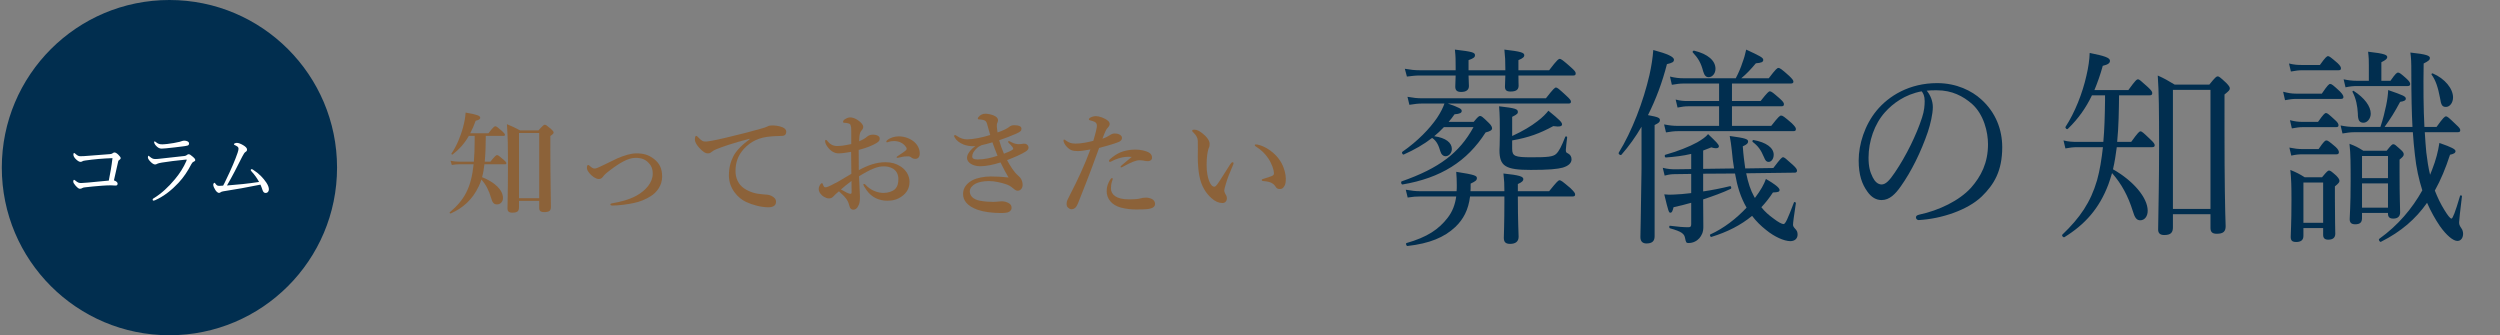 <?xml version="1.0" encoding="utf-8"?>
<!-- Generator: Adobe Illustrator 26.0.0, SVG Export Plug-In . SVG Version: 6.00 Build 0)  -->
<svg version="1.1" id="レイヤー_1" xmlns="http://www.w3.org/2000/svg" xmlns:xlink="http://www.w3.org/1999/xlink" x="0px"
	 y="0px" width="1044px" height="140px" viewBox="0 0 1044 140" enable-background="new 0 0 1044 140" xml:space="preserve">
<rect x="0" y="0" width="1044" height="140" fill="#808080" stroke="none"/>
<circle fill="#012E4F" cx="70.753" cy="70" r="70"/>
<g>
	<path fill="#FFFFFF" d="M35.613,67.026c-0.64,0.063-0.992,0.191-1.248,0.352s-0.512,0.224-0.736,0.224
		c-0.544,0-1.312-0.416-2.272-1.472c-0.576-0.704-0.704-1.151-0.704-1.632c0-0.448,0.16-0.607,0.32-0.607
		c0.16,0,0.256,0.128,0.608,0.416c0.832,0.703,1.248,0.928,2.016,0.928c0.992,0,1.888-0.064,3.072-0.16
		c2.656-0.192,5.92-0.48,9.12-0.704c0.544-0.032,0.864-0.096,1.216-0.352c0.32-0.256,0.512-0.353,0.8-0.353
		c0.416,0,0.96,0.288,1.696,1.024c0.736,0.735,0.896,1.056,0.896,1.376c0,0.256-0.256,0.544-0.704,0.832
		c-0.288,0.191-0.32,0.416-0.384,0.735c-0.544,2.272-1.184,5.216-1.728,7.68c1.056,0.384,1.536,0.864,1.536,1.376
		c0,0.544-0.32,0.8-0.768,0.8c-0.512,0-1.184-0.096-2.048-0.096c-0.864,0-2.176,0.031-3.775,0.159
		c-2.528,0.192-4.896,0.416-7.008,0.673c-0.512,0.063-0.896,0.128-1.12,0.287c-0.256,0.16-0.608,0.32-0.992,0.32
		c-0.544,0-0.992-0.384-1.856-1.312c-0.608-0.672-0.96-1.28-0.96-1.664c0-0.544,0.192-0.768,0.32-0.768s0.288,0.096,0.512,0.287
		c1.12,0.929,1.6,1.057,2.496,1.057c0.32,0,1.184-0.064,2.784-0.192c2.848-0.256,5.6-0.544,8.735-0.832
		c0.608-3.104,1.12-5.823,1.536-9.375C42.749,66.194,39.389,66.482,35.613,67.026z"/>
	<path fill="#FFFFFF" d="M63.742,83.344c0-0.192,0.128-0.384,0.32-0.479c3.36-2.017,6.271-4.768,8.991-8.032
		c2.016-2.399,3.616-4.959,4.736-7.519c0.096-0.225,0.192-0.48,0.192-0.545c0-0.096-0.064-0.128-0.192-0.128
		s-0.448,0.032-0.704,0.064c-3.52,0.32-6.719,0.768-9.471,1.184c-0.928,0.16-1.664,0.32-1.984,0.513
		c-0.32,0.191-0.512,0.287-0.896,0.287c-0.544,0-1.312-0.544-1.92-1.184c-0.704-0.704-1.056-1.344-1.056-1.76
		c0-0.448,0.128-0.704,0.32-0.704c0.064,0,0.192,0.128,0.384,0.32c0.928,0.8,1.504,1.056,2.4,1.056c0.832,0,1.536-0.096,2.368-0.192
		c2.656-0.256,6.688-0.703,9.855-1.088c0.32-0.031,0.672-0.191,0.928-0.384c0.192-0.16,0.448-0.352,0.736-0.352
		c0.512,0,0.928,0.352,1.92,1.184c0.576,0.48,0.864,0.864,0.864,1.248c0,0.352-0.256,0.544-0.672,0.704
		c-0.384,0.16-0.672,0.479-0.96,1.023c-1.472,2.849-3.168,5.472-5.439,7.872c-2.592,2.752-5.824,5.472-9.728,7.199
		c-0.224,0.096-0.48,0.16-0.608,0.16C63.934,83.792,63.742,83.697,63.742,83.344z M78.941,59.89c0,0.512-0.192,0.768-0.608,0.896
		c-0.672,0.192-1.344,0.256-2.016,0.353c-1.855,0.256-4.799,0.576-6.975,0.8c-0.672,0.063-1.472,0.128-1.888,0.128
		c-0.896,0-1.6-0.448-2.304-1.216c-0.448-0.448-0.8-1.152-0.8-1.536c0-0.16,0.096-0.256,0.224-0.256c0.128,0,0.256,0.064,0.48,0.256
		c0.992,0.8,1.6,0.96,2.752,0.96c0.576,0,1.056-0.063,2.112-0.16c1.536-0.191,3.648-0.512,5.12-0.896
		c0.416-0.096,0.704-0.225,0.96-0.32c0.32-0.096,0.672-0.16,0.96-0.16C77.949,58.738,78.941,59.154,78.941,59.89z"/>
	<path fill="#FFFFFF" d="M105.213,71.793c-0.416-0.48-0.512-0.608-0.512-0.8c0-0.192,0.16-0.353,0.352-0.353
		c0.224,0,0.416,0.096,0.608,0.224c2.592,1.664,4.256,3.456,5.6,5.44c0.768,1.184,1.024,2.079,1.024,2.751
		c0,0.96-0.608,1.536-1.344,1.536c-0.704,0-1.056-0.479-1.312-1.216c-0.32-0.832-0.512-1.6-0.864-2.271
		c-5.184,1.056-10.495,2.016-15.519,2.783c-0.544,0.097-0.896,0.225-1.088,0.385c-0.192,0.159-0.416,0.287-0.736,0.287
		c-0.416,0-1.12-0.575-1.472-1.184c-0.416-0.607-0.896-1.632-0.896-2.176c0-0.479,0.256-0.864,0.512-0.864
		c0.192,0,0.256,0.192,0.48,0.48c0.544,0.672,0.8,0.8,1.6,0.8c0.448,0,0.96-0.032,1.536-0.096c0.48-0.864,0.8-1.536,1.152-2.304
		c2.24-4.576,3.904-8.512,4.896-11.424c0.256-0.8,0.384-1.376,0.384-1.728c0-0.32-0.16-0.64-0.48-0.864
		c-0.32-0.256-0.768-0.447-1.152-0.64c-0.192-0.096-0.288-0.16-0.288-0.352c0-0.32,0.832-0.544,1.248-0.544
		c0.672,0,1.696,0.415,2.656,0.991c0.992,0.608,1.568,1.185,1.568,1.792c0,0.608-0.32,0.8-0.672,1.024
		c-0.32,0.191-0.768,0.8-1.375,2.016c-2.144,4.319-4.128,8.159-6.336,11.967c4.64-0.352,8.576-0.735,13.407-1.472
		C107.261,74.257,106.269,72.945,105.213,71.793z"/>
</g>
<g>
	<path fill="#8C6239" d="M195.791,56.749c-1.793,3.12-3.975,5.568-6.787,7.776c-0.194,0.145-0.63-0.191-0.485-0.384
		c1.988-2.88,3.781-6.96,4.848-10.993c0.582-2.111,0.97-4.272,1.066-6.144c4.654,0.816,6.108,1.296,6.108,2.16
		c0,0.576-0.485,0.912-1.891,1.249c-0.679,1.92-1.454,3.647-2.278,5.232h7.611c1.939-2.545,2.521-2.929,2.86-2.929
		c0.437,0,0.921,0.384,2.812,2.017c0.824,0.768,1.212,1.199,1.212,1.536c0,0.336-0.146,0.479-0.63,0.479h-7.369
		c-0.048,3.601-0.097,7.201-0.436,10.753h2.375c1.842-2.353,2.424-2.736,2.763-2.736c0.436,0,0.921,0.384,2.714,1.92
		c0.776,0.673,1.164,1.104,1.164,1.44s-0.146,0.48-0.63,0.48h-8.532c-0.194,1.824-0.485,3.6-0.97,5.376
		c5.139,2.064,8.726,5.232,8.726,8.737c0,1.536-1.115,2.64-2.472,2.64c-1.261,0-1.891-0.624-2.424-2.496
		c-0.97-3.36-2.182-5.712-4.121-7.872c-0.291,1.008-0.679,1.92-1.115,2.832c-2.666,5.616-6.593,9.024-11.683,11.329
		c-0.242,0.096-0.63-0.337-0.436-0.48c6.011-5.04,8.968-10.129,9.986-20.065h-6.253c-0.873,0-1.697,0.096-2.86,0.288l-0.533-1.776
		c1.357,0.288,2.375,0.384,3.394,0.384h6.35c0.243-2.688,0.339-5.761,0.339-9.217v-1.536H195.791z M216.733,83.871v2.641
		c0,1.584-0.533,2.304-2.86,2.304c-1.357,0-1.939-0.672-1.939-1.535c0.146-8.978,0.194-11.617,0.194-19.826
		c0-5.185-0.048-10.369-0.436-15.602c2.618,1.104,3.005,1.296,5.478,2.593h7.708c1.842-2.064,2.23-2.353,2.618-2.353
		c0.485,0,0.873,0.288,2.618,1.776c0.775,0.72,1.066,1.056,1.066,1.439c0,0.433-0.194,0.673-1.357,1.488v4.849
		c0,12.865,0.242,21.746,0.242,24.674c0,1.536-0.533,2.257-2.812,2.257c-1.551,0-2.084-0.576-2.084-1.729v-2.977H216.733z
		 M225.168,55.549h-8.435v27.219h8.435V55.549z"/>
	<path fill="#8C6239" d="M265.747,64.046c3.005,0,5.042,0.576,7.32,2.304c2.424,1.872,3.442,4.129,3.442,7.441
		c0,3.647-2.23,6.576-4.799,8.16c-2.327,1.44-4.46,2.257-6.835,2.784c-2.763,0.624-6.69,1.104-9.114,1.104
		c-0.582,0-0.873-0.192-0.873-0.48c0-0.191,0.194-0.384,0.824-0.479c2.909-0.48,6.933-1.44,9.986-3.12
		c4.072-2.209,6.884-5.665,6.884-9.169c0-2.257-0.679-3.553-1.891-4.753s-2.714-1.92-5.284-1.92c-3.054,0-6.544,2.017-10.859,5.328
		c-1.988,1.488-2.375,2.064-2.763,2.593c-0.63,0.768-1.067,0.912-1.794,0.912c-1.115,0-2.763-1.104-3.83-2.4
		c-0.727-0.912-1.066-1.536-1.066-2.256c0-0.721,0.146-1.2,0.533-1.2c0.146,0,0.291,0.096,0.582,0.336
		c0.824,0.72,1.357,1.151,2.133,1.151c0.242,0,0.727-0.096,1.115-0.287c0.339-0.145,0.97-0.385,2.036-0.912
		c3.103-1.536,5.187-2.545,6.253-3.024C260.656,64.91,263.42,64.046,265.747,64.046z"/>
	<path fill="#8C6239" d="M313.016,57.949c-6.835,1.776-11.489,3.36-14.107,4.465c-0.63,0.288-1.212,0.575-1.842,1.104
		c-0.436,0.384-0.873,0.528-1.406,0.528c-0.97,0.048-2.084-0.576-3.684-2.353c-0.776-0.912-1.794-2.112-1.794-3.456
		c0-0.769,0.194-1.488,0.485-1.488c0.194,0,0.339-0.048,0.775,0.48c1.697,1.728,2.085,1.92,3.539,1.872
		c0.727-0.048,3.296-0.433,8.096-1.584c6.205-1.44,11.053-2.736,14.737-3.793c1.212-0.288,2.133-0.672,2.667-0.912
		c0.63-0.336,0.921-0.384,1.842-0.432c1.066,0,2.86,0.096,4.459,0.768c0.824,0.385,1.552,0.864,1.552,1.872
		c0,0.961-0.437,1.681-1.794,1.729c-1.018,0.096-2.084,0-4.799,0.24c-4.508,0.384-8.047,1.872-11.101,5.185
		c-2.375,2.64-3.49,5.568-3.49,9.313c0,2.88,1.212,5.568,3.539,7.152c2.424,1.633,4.993,2.305,7.756,2.497
		c1.551,0.096,2.763,0.144,3.733,0.672c1.164,0.576,1.891,1.344,1.891,2.448c0,1.296-0.873,2.304-3.151,2.304
		c-3.005,0-6.544-0.912-9.404-2.256c-3.296-1.536-7.126-5.521-7.126-11.041c0-3.12,0.678-5.713,1.891-8.064
		c1.212-2.353,3.878-4.993,6.738-7.009V57.949z"/>
	<path fill="#8C6239" d="M369.785,67.742c2.521,0,4.412,0.576,6.253,1.729c2.327,1.439,3.781,3.888,3.781,6.432
		c0,2.881-1.357,4.753-3.151,6.049c-1.793,1.296-3.636,1.872-6.108,1.872c-3.491,0-6.544-1.439-8.581-4.272
		c-0.679-0.96-1.455-2.16-1.455-2.496c0-0.144,0.146-0.24,0.291-0.24c0.291,0,0.437,0.097,0.63,0.337
		c2.23,2.447,5.187,3.408,7.562,3.408c1.891,0,3.83-0.673,4.75-1.585c1.115-1.104,1.406-2.592,1.406-4.224
		c0-1.729-0.678-3.408-2.327-4.369c-1.357-0.768-2.667-0.911-3.878-0.911c-2.472,0-4.848,1.104-7.078,2.304
		c-1.163,0.624-2.181,1.248-3.151,1.824c0.097,2.832,0.194,4.561,0.291,6.288c0.048,0.864,0.097,1.44,0.097,2.353
		c0,1.248-0.048,2.112-0.388,3.072c-0.679,1.729-1.503,2.256-2.375,2.256c-0.824,0-1.357-0.432-1.648-1.584
		c-0.63-2.592-1.697-3.648-4.363-6.097c-1.357,1.104-1.793,1.585-2.23,2.064c-0.727,0.769-1.309,0.912-1.939,0.912
		c-0.727,0-1.502-0.336-2.133-0.72c-1.309-0.769-2.133-2.064-2.133-3.169c0-1.392,0.97-2.496,1.309-2.496
		c0.194,0,0.291,0.097,0.388,0.385c0.194,0.575,0.339,0.912,0.533,1.151c0.194,0.192,0.339,0.24,0.824,0.192
		c0.776-0.096,3.103-1.296,5.042-2.353c1.697-0.96,3.927-2.304,5.527-3.264c-0.049-3.457-0.049-6.625-0.097-9.169
		c-1.842,0.288-3.733,0.624-5.235,0.624c-1.794,0-3.345-1.008-4.557-2.641c-0.775-1.008-1.066-1.872-1.066-2.352
		c0-0.385,0-0.624,0.339-0.624c0.291,0,0.533,0.336,0.921,0.815c0.776,0.96,2.084,1.729,3.685,1.729
		c1.454,0,2.812-0.145,5.962-0.816c0-1.728,0-3.456,0-5.185c0-1.487-0.048-2.016-0.194-2.304c-0.097-0.769-0.388-0.96-0.873-1.104
		c-0.582-0.191-1.018-0.24-1.26-0.24c-0.727,0-1.115-0.144-1.115-0.384s0.194-0.815,0.776-1.152
		c0.485-0.288,1.357-0.768,2.133-0.768c0.97,0,2.133,0.336,3.442,1.248c1.406,1.008,2.084,1.968,2.084,2.641
		c0,0.624-0.194,0.96-0.436,1.296c-0.194,0.288-0.437,0.384-0.728,0.96c-0.436,0.912-0.484,2.496-0.533,3.84
		c1.745-0.768,2.715-1.392,3.345-1.968c0.388-0.336,1.26-0.816,2.327-0.816c1.988,0,2.909,0.769,2.909,1.585
		c0,0.815-0.146,1.151-1.309,1.92c-0.582,0.384-2.133,1.104-3.2,1.536c-1.164,0.432-2.715,0.96-4.266,1.344
		c0,2.208,0,5.856,0.049,8.449C362.417,68.991,365.956,67.742,369.785,67.742z M351.17,79.119c0.97,0.576,1.551,0.864,2.375,1.296
		c0.727,0.384,1.357,0.528,1.6,0.528c0.291,0,0.485-0.192,0.485-0.672c0-1.393,0-3.169-0.048-4.705
		C354.127,76.671,352.382,78.015,351.17,79.119z M370.512,58.526c1.164-1.008,3.054-1.584,4.799-1.584
		c2.521,0,4.896,0.96,6.448,2.304c1.502,1.296,2.327,3.024,2.327,4.896c0,1.393-0.727,2.208-1.842,2.208
		c-0.484,0-0.921-0.096-1.454-0.432c-0.436-0.336-0.775-0.624-1.454-0.624c-0.388,0-0.921,0-1.503,0.048
		c-0.533,0.048-1.066,0.145-1.842,0.336c-0.679,0.145-0.921,0.24-1.164,0.24c-0.145,0-0.388,0-0.388-0.24s0.194-0.336,0.63-0.624
		c0.63-0.432,2.472-1.584,3.199-2.256c0.146-0.145,0.339-0.336,0.339-0.624c0-0.24-0.048-0.48-0.194-0.672
		c-1.26-1.921-3.199-2.593-5.139-2.593c-0.775,0-1.551,0.145-2.036,0.288c-0.339,0.096-0.582,0.24-0.776,0.24
		s-0.339-0.048-0.339-0.24C370.125,58.909,370.27,58.718,370.512,58.526z"/>
	<path fill="#8C6239" d="M402.366,60.35c-1.746-0.72-3.006-1.681-3.733-3.024c-0.097-0.192-0.194-0.336-0.194-0.528
		c0-0.191,0.097-0.384,0.339-0.384c0.242,0,0.388,0.048,0.63,0.24c1.794,1.248,3.054,1.536,4.605,1.536
		c1.891,0,6.06-0.672,9.501-1.824c-0.291-1.008-0.873-3.12-1.357-4.753c-0.291-1.008-0.775-1.296-1.454-1.487
		c-0.388-0.097-0.824-0.192-1.406-0.24c-0.243,0-0.485-0.048-0.63-0.048s-0.339-0.097-0.339-0.336c0-0.288,0.146-0.432,0.291-0.624
		c0.679-0.864,1.745-1.392,2.812-1.392c0.97,0,2.23,0.24,3.394,0.672c1.26,0.48,1.939,1.2,1.939,2.017
		c0,0.384-0.097,0.768-0.291,1.151c-0.242,0.48-0.193,0.912-0.193,1.44c0,0.48,0.146,1.536,0.29,2.544
		c1.212-0.384,1.988-0.72,3.297-1.344c0.291-0.144,0.484-0.24,1.019-0.576c0.242-0.144,0.436-0.288,0.727-0.528
		c0.388-0.336,1.115-0.575,1.891-0.575c1.842,0,3.054,0.432,3.054,1.439c0,0.912-0.388,1.296-2.229,2.112
		c-2.182,0.96-4.799,1.969-7.078,2.736c0.485,1.824,1.115,3.553,1.988,5.616c1.745-0.672,2.957-1.2,3.538-1.632
		c0.291-0.192,0.34-0.288,0.34-0.528c0-0.239-0.533-1.056-1.794-2.256c-0.242-0.24-0.339-0.384-0.339-0.576
		c0-0.144,0.146-0.288,0.339-0.288c0.194,0,0.388,0.145,0.97,0.433c1.309,0.72,2.375,0.863,3.248,0.863
		c0.291,0,0.921-0.048,1.212-0.096c0.388-0.096,0.679-0.144,1.309-0.096c0.679,0.096,1.406,0.72,1.455,1.488
		c0.048,0.527-0.243,1.2-1.164,1.775c-2.036,1.248-4.411,2.257-7.805,3.601c1.261,2.305,2.908,5.041,4.557,6.385
		c1.261,1.008,1.939,2.353,1.939,3.984c0,1.248-0.824,2.4-2.036,2.4c-0.775,0-1.309-0.48-1.987-1.057
		c-0.824-0.72-1.745-1.248-2.812-1.632c-2.036-0.672-4.8-1.344-7.224-1.344c-2.666,0-4.557,0.527-5.623,1.104
		c-1.164,0.624-2.375,1.729-2.375,3.217c0,1.68,1.212,3.312,4.217,3.888c2.084,0.385,4.072,0.48,5.575,0.48s2.569-0.24,3.441-0.24
		c1.066,0,1.843,0.192,2.764,0.624c1.066,0.528,1.454,1.152,1.454,2.16c0,0.528-0.242,1.057-0.921,1.536
		c-0.679,0.48-2.085,0.576-3.588,0.576c-3.587,0-7.174-0.48-9.646-1.344c-4.46-1.585-6.108-3.984-6.108-6.625
		c0-2.448,1.406-4.368,3.878-5.713c1.891-1.008,4.945-1.584,7.659-1.584c1.891,0,4.46,0.097,7.465,0.433
		c-0.969-1.584-2.278-3.984-3.345-6.289c-3.248,1.009-6.06,1.584-8.532,1.584c-3.054,0-5.478-1.536-5.478-3.456
		c0-1.296,0.63-2.016,1.357-3.024c0.533-0.672,1.357-1.392,2.084-1.92C405.42,61.214,403.432,60.782,402.366,60.35z M408.28,61.55
		c-0.727,0.624-1.406,1.392-1.794,2.063c-0.339,0.624-0.484,1.249-0.484,1.729c0,0.816,0.63,1.248,2.278,1.248
		c2.86,0,5.429-0.624,8.289-1.536c-0.775-1.92-1.212-3.072-2.132-5.616c-2.133,0.624-2.958,0.816-4.557,1.2
		C408.91,61.117,408.474,61.358,408.28,61.55z"/>
	<path fill="#8C6239" d="M465.293,55.741c0.679,0,1.309,0,2.181,0.432c0.582,0.288,1.067,0.721,1.067,1.44s-0.485,1.344-1.503,1.729
		c-2.036,0.815-5.526,1.775-8.048,2.448c-0.775,2.016-2.326,6.336-3.394,9.217c-1.163,3.12-2.859,7.44-5.429,13.921
		c-0.728,1.824-1.6,2.448-2.812,2.448c-0.437,0-1.019-0.336-1.406-0.721c-0.388-0.384-0.533-0.815-0.533-1.728
		c0-0.864,0.484-1.776,1.309-3.36c3.442-6.625,6.254-12.77,8.629-19.153c-2.617,0.479-4.072,0.672-5.284,0.672
		c-2.133,0-3.199-0.336-4.653-1.872c-0.873-0.912-1.309-2.017-1.309-2.496c0-0.288,0.097-0.433,0.242-0.433
		c0.291,0,0.484,0.192,0.824,0.433c1.212,0.815,2.036,1.248,3.975,1.248c2.376,0,4.945-0.528,7.417-1.152
		c1.066-3.553,1.503-5.521,1.503-6.289c0-0.815-0.339-1.392-1.018-1.68c-0.582-0.24-1.019-0.384-1.794-0.576
		c-0.339-0.096-0.533-0.192-0.533-0.384c0-0.288,0.146-0.528,0.679-0.816s1.357-0.576,2.278-0.576c1.309,0,3.587,0.769,4.993,1.921
		c0.437,0.384,0.728,0.815,0.728,1.344c0,0.479-0.34,1.104-0.679,1.44c-0.873,0.863-1.212,1.775-2.327,4.704
		c1.212-0.384,2.278-0.912,2.957-1.393C463.935,56.077,464.856,55.741,465.293,55.741z M464.371,75.759
		c-0.339,0.96-0.436,2.017-0.436,2.929c0,2.592,2.278,4.56,7.368,4.56c2.569,0,4.12-0.144,4.896-0.384
		c0.727-0.24,1.357-0.336,2.521-0.336c0.728,0,1.794,0.288,2.424,0.624c0.679,0.384,1.212,1.057,1.212,2.017
		c0,1.248-1.163,1.824-2.617,2.063c-1.406,0.24-3.733,0.24-5.333,0.24c-1.891,0-4.169-0.191-6.447-0.816
		c-3.781-1.056-5.817-3.744-5.817-6.816c0-2.063,0.63-3.36,1.357-4.656c0.242-0.432,0.63-0.816,0.872-0.816
		c0.243,0,0.291,0.145,0.291,0.385S464.468,75.423,464.371,75.759z M469.509,65.582c-1.26,0.192-3.345,0.672-5.526,1.872
		c-0.146,0.096-0.242,0.144-0.436,0.144c-0.291,0-0.437-0.144-0.437-0.432c0-0.192,0.146-0.384,0.339-0.624
		c1.31-1.152,2.764-2.208,4.46-2.929c1.648-0.72,4.169-1.151,6.157-1.151c2.133,0,4.314,0.527,5.381,1.056
		c1.114,0.528,1.647,1.248,1.647,2.353c0,0.864-0.775,1.439-1.696,1.439c-0.63,0-1.261-0.096-1.891-0.239
		c-0.533-0.097-1.261-0.145-1.794-0.145c-1.212,0-3.345,0.769-6.835,2.736c-0.291,0.192-0.437,0.24-0.728,0.24
		c-0.242,0-0.193-0.192-0.193-0.336c0.048-0.336,2.375-2.064,4.653-4.032C471.74,65.438,470.625,65.438,469.509,65.582z"/>
	<path fill="#8C6239" d="M511.882,76.911c-0.291,0.96-0.631,2.208-0.631,2.544c0,0.384,0.098,0.816,0.34,1.296
		c0.193,0.336,0.775,1.2,0.775,2.064c0,0.912-0.582,1.968-1.842,1.968c-1.552,0-3.055-0.624-4.654-2.063
		c-2.036-1.824-4.218-4.753-5.041-9.409c-0.437-2.208-0.631-5.232-0.631-7.873c0-2.063,0.097-4.32,0-6.672
		c-0.048-1.057-0.437-2.064-1.987-3.601c-0.242-0.24-0.34-0.24-0.34-0.528c0-0.384,0.194-0.479,1.019-0.479
		c1.018,0,2.327,0.72,3.49,1.728c1.745,1.44,2.764,2.881,2.764,4.225c0,0.624-0.049,1.248-0.437,1.872
		c-0.485,1.44-0.824,3.841-0.824,6.913c0,2.928,0.437,5.088,1.066,6.721c0.533,1.392,1.309,2.352,2.133,2.352
		c0.34,0,0.775-0.336,1.164-0.864c1.502-2.063,2.763-4.272,5.429-8.4c0.388-0.576,0.728-0.96,0.97-0.96s0.484,0.096,0.484,0.336
		s-0.097,0.576-0.193,0.769C513.53,72.111,512.512,74.655,511.882,76.911z M528.704,61.741c2.86,1.633,5.09,3.841,6.496,6.433
		c1.212,2.257,1.745,4.801,1.745,6.289c0,1.439-0.049,2.544-0.728,3.456c-0.484,0.672-0.872,1.008-1.696,1.008
		s-1.31-0.144-1.794-0.912c-0.872-1.344-1.987-2.16-5.09-2.399c-0.582-0.049-0.728-0.192-0.728-0.48s0.437-0.384,0.921-0.528
		c1.31-0.384,2.618-0.815,3.394-1.152C532,73.118,532,72.591,532,72.303c0-1.248-0.823-3.841-2.326-6.097
		c-1.31-1.969-2.957-3.601-5.042-4.896c-0.339-0.24-0.63-0.384-0.63-0.672c0-0.24,0.193-0.336,0.436-0.336
		C525.116,60.302,526.91,60.734,528.704,61.741z"/>
</g>
<g>
	<path fill="#012E4F" d="M602.971,53.096c-1.267,1.32-2.613,2.641-4.039,3.784c4.91,0.704,7.365,2.728,7.365,5.368
		c0,1.584-1.188,2.991-2.613,2.991c-0.95,0-1.821-0.704-2.218-2.111c-0.633-2.112-1.346-4.136-3.405-5.544
		c-3.484,2.728-7.364,4.928-11.879,6.951c-0.475,0.177-0.95-0.88-0.554-1.144c6.572-4.576,11.403-9.68,14.492-14.167
		c1.584-2.376,2.534-4.4,3.088-5.984h-9.424c-1.663,0-3.009,0.176-5.227,0.528l-0.792-3.344c2.534,0.44,4.039,0.616,6.098,0.616
		h51.714c3.167-4.048,3.722-4.488,4.197-4.488c0.554,0,1.108,0.44,4.435,3.52c1.426,1.32,1.821,1.848,1.821,2.376
		s-0.237,0.792-1.029,0.792h-50.367c5.068,1.76,5.781,2.288,5.781,3.08s-0.713,1.232-3.01,1.408c-0.791,1.144-1.583,2.2-2.454,3.168
		h10.453c1.821-2.2,2.218-2.464,2.692-2.464c0.555,0,0.95,0.264,3.643,2.904c1.109,1.056,1.347,1.76,1.347,2.288
		c0,0.704-0.792,1.231-2.692,1.672c-7.761,12.144-18.689,19.008-34.687,21.735c-0.555,0.088-0.871-1.144-0.317-1.32
		c15.602-5.455,24.075-11.879,29.936-22.615H602.971z M634.094,31.537c0,2.376,0.079,3.696,0.079,4.224
		c0,1.76-1.108,2.464-3.405,2.464c-1.663,0-2.297-0.616-2.297-2.024c0-0.44,0.079-1.76,0.159-4.664h-15.364
		c0.079,2.464,0.159,3.784,0.159,4.4c0,1.584-1.109,2.464-3.247,2.464c-1.742,0-2.455-0.704-2.455-2.2
		c0-0.44,0.079-1.76,0.158-4.664h-15.047c-1.821,0-3.088,0.176-5.306,0.44l-0.871-3.256c2.534,0.44,4.118,0.616,6.256,0.616h14.968
		v-1.144c0-3.52,0-4.488-0.316-7.48c7.523,0.88,8.395,1.232,8.395,2.376c0,0.704-0.396,1.232-2.693,2.024v4.224h15.364v-0.704
		c0-3.52-0.08-4.664-0.396-7.92c6.811,0.792,8.315,1.232,8.315,2.376c0,0.616-0.476,1.232-2.455,2.024v4.224h12.829
		c3.326-4.399,3.96-4.751,4.435-4.751c0.476,0,1.109,0.352,4.673,3.52c1.584,1.408,1.979,1.936,1.979,2.552
		c0,0.616-0.237,0.88-1.029,0.88H634.094z M633.857,82.488c0,10.031,0.316,14.871,0.316,16.367c0,1.937-1.188,2.992-3.563,2.992
		c-1.979,0-2.613-0.88-2.613-2.552c0-1.232,0.237-5.544,0.237-15.399v-1.849H613.9c-0.713,5.632-2.771,9.504-6.177,12.76
		c-4.594,4.312-10.691,6.864-19.957,7.92c-0.475,0.088-0.871-1.144-0.396-1.232c8.632-2.464,13.463-5.72,17.185-10.56
		c1.979-2.552,3.089-5.455,3.563-8.888h-14.967c-1.742,0-3.089,0.088-5.307,0.44l-0.792-3.256c2.534,0.439,4.039,0.616,6.099,0.616
		h15.125c0.08-0.792,0.08-1.673,0.08-2.553c0-2.111-0.08-3.52-0.238-5.544c7.999,1.232,8.633,1.673,8.633,2.641
		c0,0.88-0.555,1.319-2.614,2.288v1.231c0,0.704,0,1.32-0.079,1.937h14.176c0-2.816-0.079-4.664-0.396-7.393
		c6.651,0.704,8.314,1.232,8.314,2.376c0,0.616-0.475,1.232-2.296,2.024v2.992h13.066c3.326-4.137,3.881-4.576,4.355-4.576
		c0.555,0,1.188,0.439,4.594,3.344c1.505,1.496,1.9,2.024,1.9,2.552c0,0.616-0.237,0.88-1.029,0.88h-22.887V82.488z M631.481,62.16
		c0,3.079,1.188,3.52,7.998,3.52c6.652,0,9.028-0.176,10.375-1.408c1.188-1.144,2.217-3.08,3.801-7.128
		c0.158-0.352,0.792-0.176,0.792,0.177c-0.237,2.199-0.555,4.312-0.555,5.279s0.159,1.144,0.951,1.496
		c0.95,0.528,1.425,1.32,1.425,2.464c0,1.584-1.346,2.728-3.643,3.432c-2.218,0.616-5.939,0.968-13.384,0.968
		c-10.611,0-13.066-1.583-13.066-8.271c0-0.88,0.158-2.023,0.158-6.512c0-5.016,0-8.008-0.317-11.792
		c6.891,0.792,7.841,1.144,7.841,2.376c0,0.528-0.158,0.968-2.376,2.024v8.008c4.593-2.112,7.919-4.136,10.532-6.16
		c2.139-1.584,3.723-3.256,4.594-4.4c4.751,3.873,5.702,4.84,5.702,5.72c0,0.704-0.792,1.144-3.644,0.704
		c-5.701,3.08-10.216,4.752-17.185,5.983V62.16z"/>
	<path fill="#012E4F" d="M685.499,52.92c-2.455,4.224-5.306,8.184-8.395,11.704c-0.396,0.439-1.425-0.353-1.108-0.881
		c5.464-8.799,10.295-21.383,12.829-32.471c0.792-3.608,1.347-7.04,1.584-10.384c5.939,1.584,8.632,2.816,8.632,4.048
		c0,0.968-0.713,1.32-2.93,1.848c-1.9,7.48-4.594,14.696-7.92,21.295c4.356,0.792,4.989,1.144,4.989,2.112
		c0,0.704-0.396,1.144-2.217,2.023v46.463c0,2.023-1.03,2.992-3.405,2.992c-1.426,0-2.534-0.704-2.534-2.641
		c0-1.848,0.237-8.184,0.475-28.687V52.92z M711.237,72.543v7.393c3.722-0.528,7.603-1.32,11.245-2.2
		c0.476-0.088,0.713,0.968,0.237,1.144c-3.326,1.584-7.285,2.992-11.482,4.4c0,5.983,0.079,8.8,0.079,11.615
		c0,2.2-0.792,3.521-1.663,4.576c-1.029,1.144-2.534,2.023-4.594,2.023c-0.871,0-1.029-0.352-1.346-1.936
		c-0.317-1.936-1.347-2.815-6.336-4.224c-0.396-0.088-0.396-1.145,0-1.057c3.484,0.44,5.623,0.616,7.682,0.616
		c0.95,0,1.188-0.352,1.188-1.319v-8.888c-2.455,0.703-4.91,1.319-7.365,1.848c-0.476,1.848-0.713,2.288-1.347,2.288
		c-0.633,0-0.792-0.44-2.534-7.656c1.505,0.176,2.614,0.176,3.881,0.088c2.218-0.088,4.752-0.264,7.365-0.615v-8.008l-6.336,0.088
		c-1.821,0-2.692,0.088-4.751,0.615l-0.792-3.256c2.138,0.528,3.484,0.616,5.385,0.616l6.494-0.088v-6.336
		c-3.326,0.792-6.89,1.232-10.612,1.496c-0.475,0-0.634-1.056-0.158-1.144c4.989-1.408,9.979-3.345,13.305-5.192
		c1.979-1.144,3.643-2.288,4.514-3.432c3.405,3.256,4.514,4.312,4.514,5.104c0,0.704-0.871,1.145-3.167,0.44
		c-1.109,0.439-2.218,0.88-3.405,1.319v7.656l12.908-0.176c-0.396-2.288-0.713-4.84-0.95-7.568c-0.317-2.64-0.396-3.52-0.871-5.983
		c6.652,0.88,7.682,1.32,7.682,2.288c0,0.704-0.396,1.231-2.218,2.023c0.238,3.521,0.634,6.6,1.029,9.24l11.721-0.177
		c3.089-4.048,3.564-4.487,4.039-4.487c0.634,0,1.029,0.439,4.197,3.256c1.426,1.32,1.663,1.848,1.663,2.376
		c0,0.439-0.316,0.792-0.871,0.792l-20.353,0.264c0.792,3.96,1.821,7.04,3.326,9.768l0.316,0.528c2.534-3.344,3.802-5.72,4.594-7.92
		c3.722,2.112,5.701,3.696,5.701,4.576c0,0.792-0.633,0.968-2.771,1.056c-1.426,2.2-3.089,4.312-4.831,6.16
		c1.426,1.848,3.168,3.344,4.989,4.664c2.06,1.584,3.564,2.376,4.276,2.376c0.792,0,1.742-2.2,4.356-9.064
		c0.158-0.352,0.871,0,0.792,0.353c-0.792,5.191-1.188,8.096-1.188,8.976c0,0.528,0.237,0.968,0.792,1.584
		c0.871,0.88,1.108,1.496,1.108,2.552c0,1.584-1.108,2.728-3.009,2.728c-2.613,0-6.731-1.848-10.137-4.663
		c-2.139-1.672-4.118-3.608-5.86-5.896c-4.673,3.872-10.374,6.776-17.026,8.8c-0.396,0.088-0.792-0.88-0.396-1.056
		c5.623-2.552,10.85-6.6,15.126-11.176c-2.534-4.399-3.88-8.888-4.831-14.256L711.237,72.543z M739.667,52.569
		c3.089-3.96,3.644-4.312,4.118-4.312c0.634,0,1.188,0.352,4.435,3.168c1.426,1.408,1.743,1.937,1.743,2.464
		c0,0.616-0.238,0.88-1.03,0.88h-48.07c-1.742,0-3.088,0.177-5.147,0.528l-0.792-3.344c2.297,0.439,3.723,0.616,5.86,0.616h17.106
		v-8.184h-12.83c-1.584,0-2.613,0.176-4.514,0.528l-0.792-3.344c1.979,0.528,3.247,0.616,5.068,0.616h13.067v-7.304h-14.651
		c-1.742,0-3.009,0.176-5.068,0.528l-0.792-3.432c2.297,0.528,3.723,0.704,5.781,0.704h21.699c1.188-2.288,2.138-4.488,2.771-6.512
		c0.713-1.848,1.188-3.608,1.584-5.456c5.86,2.728,7.127,3.344,7.127,4.312c0,0.88-0.792,1.232-3.088,1.408
		c-2.218,2.64-3.881,4.4-6.099,6.248h11.483c3.01-3.96,3.563-4.312,4.039-4.312c0.555,0,1.188,0.352,4.514,3.344
		c1.347,1.32,1.742,1.848,1.742,2.376c0,0.528-0.316,0.792-1.108,0.792h-24.55v7.304h11.958c2.851-3.608,3.405-4.048,3.881-4.048
		c0.554,0,1.188,0.44,4.197,3.08c1.346,1.232,1.663,1.76,1.663,2.288c0,0.616-0.238,0.88-1.109,0.88h-20.59v8.184H739.667z
		 M711.237,29.777c-0.871-3.432-2.06-5.456-4.356-7.92c-0.237-0.264,0.238-0.792,0.555-0.704c5.86,1.408,8.949,4.224,8.949,7.568
		c0,2.024-1.347,3.52-2.852,3.52C712.504,32.241,711.791,31.625,711.237,29.777z M736.658,65.68
		c-1.347-3.168-2.455-4.664-4.752-6.424c-0.237-0.176,0-0.88,0.316-0.792c5.386,0.968,8.475,3.256,8.475,6.16
		c0,1.672-0.951,2.991-2.139,2.991C737.687,67.616,737.212,67.088,736.658,65.68z"/>
	<path fill="#012E4F" d="M807.149,44.737c0,2.816-1.03,7.216-2.06,10.296c-2.851,8.359-6.89,16.543-11.324,22.791
		c-2.218,3.168-4.673,5.72-7.999,5.72c-2.296,0-4.276-1.144-5.939-3.52c-2.217-3.08-3.643-6.864-3.643-13.023
		c0-6.776,2.534-14.784,7.444-20.768c5.147-6.248,13.779-11.527,25.342-11.527c8.157,0,14.492,3.256,18.373,6.776
		c6.177,5.543,8.79,12.76,8.79,19.976c0,9.943-3.405,15.575-8.553,20.591c-5.86,5.632-16.71,9.328-26.371,9.856
		c-0.555,0-1.109-0.528-1.109-1.057c0-0.704,0.396-0.968,1.426-1.231c8.236-1.761,16.631-5.809,21.541-11.176
		c4.276-4.84,7.127-10.472,7.127-18.216c0-5.104-1.742-12.408-6.652-16.808c-3.722-3.256-8.395-5.72-14.729-5.72
		c-1.663,0-2.852,0-4.197,0.176C806.278,39.897,807.149,42.361,807.149,44.737z M787.192,46.848
		c-4.435,4.928-6.89,12.144-6.89,19.007c0,3.784,0.634,5.984,1.742,8.184c0.871,1.76,2.139,2.992,3.722,2.992
		c1.663,0,3.247-1.584,5.544-5.016c4.672-6.864,9.028-15.752,11.324-22.879c0.951-2.904,1.109-5.104,1.109-6.952
		c0-2.112-0.634-3.344-1.268-4.048C795.428,39.457,790.439,43.241,787.192,46.848z"/>
	<path fill="#012E4F" d="M888.804,37.609c2.93-4.048,3.484-4.488,4.038-4.488c0.476,0,1.03,0.44,4.118,3.256
		c1.426,1.32,1.821,1.936,1.821,2.464c0,0.616-0.237,0.968-1.029,0.968h-12.829c-0.079,6.512-0.158,13.023-0.792,19.447h5.86
		c2.851-3.96,3.405-4.4,3.881-4.4c0.554,0,1.108,0.44,4.197,3.433c1.346,1.231,1.742,1.848,1.742,2.376
		c0,0.527-0.317,0.792-1.03,0.792h-14.809c-0.396,3.079-0.871,6.159-1.584,9.239c8.395,4.752,14.492,11.792,14.492,17.336
		c0,2.376-1.346,3.96-3.089,3.96c-1.504,0-2.296-0.969-3.167-3.96c-1.901-6.072-4.594-11.176-8.632-15.752
		c-0.476,1.584-0.951,3.168-1.505,4.664c-3.802,10.119-9.82,16.808-18.373,22.087c-0.476,0.265-1.268-0.615-0.871-1.056
		c7.365-7.04,11.8-13.464,14.492-22.703c1.188-4.224,1.9-8.888,2.455-13.815H867.58c-1.742,0-3.326,0.176-5.068,0.527l-0.791-3.344
		c1.979,0.528,3.801,0.616,5.859,0.616h10.771c0.476-5.28,0.634-11,0.713-17.248v-2.2h-5.464c-2.534,5.28-5.702,9.768-10.058,13.991
		c-0.396,0.44-1.268-0.352-0.95-0.88c3.801-5.808,7.048-13.903,8.711-21.383c0.792-3.344,1.267-6.6,1.346-9.416
		c6.336,1.232,8.474,2.024,8.474,3.256c0,0.968-0.791,1.584-3.009,2.112c-1.029,3.784-2.218,7.04-3.484,10.12H888.804z
		 M907.415,94.895c0,2.2-0.871,3.256-3.644,3.256c-1.821,0-2.534-0.88-2.534-2.288c0.158-10.823,0.396-19.447,0.396-35.022
		c0-14.784-0.079-22.352-0.555-29.303c2.931,1.32,4.118,2.024,7.048,3.784h14.493c2.534-3.168,3.009-3.432,3.484-3.432
		c0.475,0,0.95,0.264,3.563,2.728c1.188,1.232,1.505,1.76,1.505,2.288c0,0.616-0.317,1.056-2.218,2.552V54.68
		c0,20.504,0.237,33.439,0.476,39.775c0,2.199-0.95,3.168-3.723,3.168c-1.9,0-2.613-0.792-2.613-2.464v-5.721h-15.68V94.895z
		 M923.094,37.521h-15.68V87.24h15.68V37.521z"/>
	<path fill="#012E4F" d="M953.433,38.313c2.139,0.528,3.484,0.792,5.386,0.792h10.771c2.454-3.608,3.009-4.048,3.484-4.048
		c0.633,0,1.188,0.44,4.038,3.08c1.109,1.144,1.505,1.848,1.505,2.376c0,0.528-0.316,0.792-1.029,0.792h-18.769
		c-1.505,0-2.692,0.176-4.594,0.528L953.433,38.313z M955.888,26.521c2.218,0.528,3.564,0.616,5.465,0.616h7.444
		c2.296-3.256,2.93-3.696,3.405-3.696c0.475,0,1.108,0.44,3.959,2.904c1.109,1.056,1.426,1.672,1.426,2.2
		c0,0.528-0.237,0.792-1.029,0.792h-15.205c-1.505,0-2.613,0.176-4.673,0.528L955.888,26.521z M956.047,61.632
		c2.218,0.439,3.644,0.616,5.386,0.616h6.811c2.218-3.256,2.771-3.608,3.247-3.608c0.554,0,1.108,0.353,3.88,2.729
		c1.03,0.968,1.347,1.672,1.347,2.199c0,0.528-0.237,0.88-1.029,0.88h-14.255c-1.426,0-2.534,0.088-4.594,0.528L956.047,61.632z
		 M956.285,50.193c2.138,0.527,3.484,0.704,5.306,0.704h6.415c2.296-3.256,2.851-3.696,3.326-3.696c0.554,0,1.108,0.44,3.959,3.08
		c0.95,0.88,1.268,1.496,1.268,2.023c0,0.528-0.238,0.792-1.029,0.792H961.59c-1.426,0-2.534,0.176-4.514,0.528L956.285,50.193z
		 M961.907,98.503c0,1.672-0.95,2.552-3.009,2.552c-1.584,0-2.297-0.528-2.297-2.112c0-1.848,0.316-5.104,0.316-15.575
		c0-5.544-0.079-8.536-0.475-12.408c2.534,1.057,3.643,1.584,6.019,3.08h7.207c2.059-2.464,2.454-2.815,2.93-2.815
		c0.555,0,1.029,0.352,3.01,2.111c1.029,1.057,1.346,1.672,1.346,2.2s-0.316,1.056-1.9,2.288v4.664
		c0,9.151,0.158,13.815,0.158,15.136c0,1.584-0.95,2.464-2.93,2.464c-1.426,0-2.139-0.616-2.139-2.024v-2.815h-8.236V98.503z
		 M970.143,76.24h-8.236v16.808h8.236V76.24z M1007.443,53.008c-0.316-6.16-0.475-13.111-0.475-22.175
		c0-5.456-0.079-6.424-0.396-8.888c6.731,0.704,8.157,1.32,8.157,2.288c0,0.704-0.476,1.232-2.613,2.288
		c-0.158,10.12-0.079,18.832,0.316,26.487h5.068c2.852-3.96,3.405-4.4,3.96-4.4s1.108,0.44,4.197,3.432
		c1.346,1.231,1.742,1.76,1.742,2.288c0,0.616-0.237,0.88-1.029,0.88h-13.78c0.159,2.992,0.396,5.808,0.634,8.447
		c0.396,3.345,0.871,6.424,1.584,9.328l0.871-2.2c1.584-4.048,2.455-7.479,3.01-11.088c5.306,1.849,6.731,2.641,6.731,3.433
		c0,0.704-0.634,1.144-2.297,1.496c-1.821,5.632-3.881,10.56-6.336,14.959c1.109,2.816,2.376,5.544,4.039,8.184
		c1.347,2.2,2.376,3.521,2.931,3.521c0.475,0,1.584-2.729,3.563-9.504c0.079-0.353,0.871-0.176,0.792,0.176
		c-0.713,5.984-1.188,9.944-1.188,10.824c0,0.792,0.079,1.319,0.95,2.552c0.476,0.616,0.713,1.496,0.713,2.288
		c0,1.672-0.871,2.991-2.375,2.991c-1.822,0-4.594-2.376-7.286-6.159c-1.979-2.904-3.802-6.16-5.385-9.768
		c-4.752,6.775-10.85,12.056-19.244,16.279c-0.476,0.264-1.188-0.88-0.713-1.232c7.84-5.632,13.7-12.583,17.977-20.239
		c-1.425-4.488-2.534-9.416-3.088-14.783c-0.396-3.168-0.634-6.248-0.872-9.504h-24.232c-1.742,0-3.089,0.176-5.147,0.528
		l-0.792-3.345c2.297,0.44,3.722,0.616,5.86,0.616h10.77c1.109-3.256,1.822-6.248,2.376-8.888c0.555-2.64,0.792-4.664,0.871-6.512
		c6.336,2.2,7.365,2.64,7.365,3.608c0,0.616-0.555,1.056-2.376,1.32c-2.455,4.576-3.801,6.688-6.493,10.472H1007.443z
		 M998.256,33.737c2.139-3.08,2.693-3.432,3.168-3.432c0.555,0,1.108,0.352,3.644,2.64c1.029,0.968,1.425,1.584,1.425,2.112
		c0,0.528-0.237,0.88-1.029,0.88h-21.145c-1.505,0-2.771,0.088-4.831,0.528l-0.792-3.344c2.139,0.44,3.644,0.616,5.544,0.616h4.989
		v-6.424c0-1.848,0-3.167-0.317-5.72c7.207,0.792,7.999,1.408,7.999,2.288c0,0.616-0.555,1.144-2.455,2.112v7.744H998.256z
		 M986.378,91.112c0,1.848-0.95,2.552-2.851,2.552c-1.505,0-2.297-0.616-2.297-2.112c0-1.848,0.396-5.191,0.396-16.016
		c0-7.04,0-10.911-0.476-15.487c2.534,0.968,3.563,1.496,5.781,2.904h9.741c1.9-2.376,2.296-2.729,2.771-2.729
		c0.555,0,0.95,0.353,3.009,2.2c1.109,0.968,1.347,1.496,1.347,2.023c0,0.616-0.316,1.057-1.742,2.2v5.368
		c0,10.207,0.237,15.136,0.237,16.631c0,1.761-1.029,2.641-2.851,2.641c-1.505,0-2.218-0.616-2.218-2.024v-0.352h-10.85V91.112z
		 M984.635,47.376c-0.158-2.992-0.713-6.16-2.217-8.976c-0.159-0.264,0.237-0.616,0.475-0.44c4.515,2.904,7.128,6.424,7.128,9.504
		c0,2.024-1.426,3.784-3.01,3.784C985.269,51.248,984.635,50.193,984.635,47.376z M997.227,65.152h-10.85v9.24h10.85V65.152z
		 M986.378,86.711h10.85v-10.12h-10.85V86.711z M1018.926,40.777c-0.792-4.136-1.742-7.216-3.484-9.592
		c-0.237-0.264,0.158-0.616,0.475-0.528c5.147,2.2,8.474,6.424,8.474,10.032c0,2.2-1.346,3.96-2.93,3.96
		S1019.401,43.945,1018.926,40.777z"/>
</g>
</svg>
